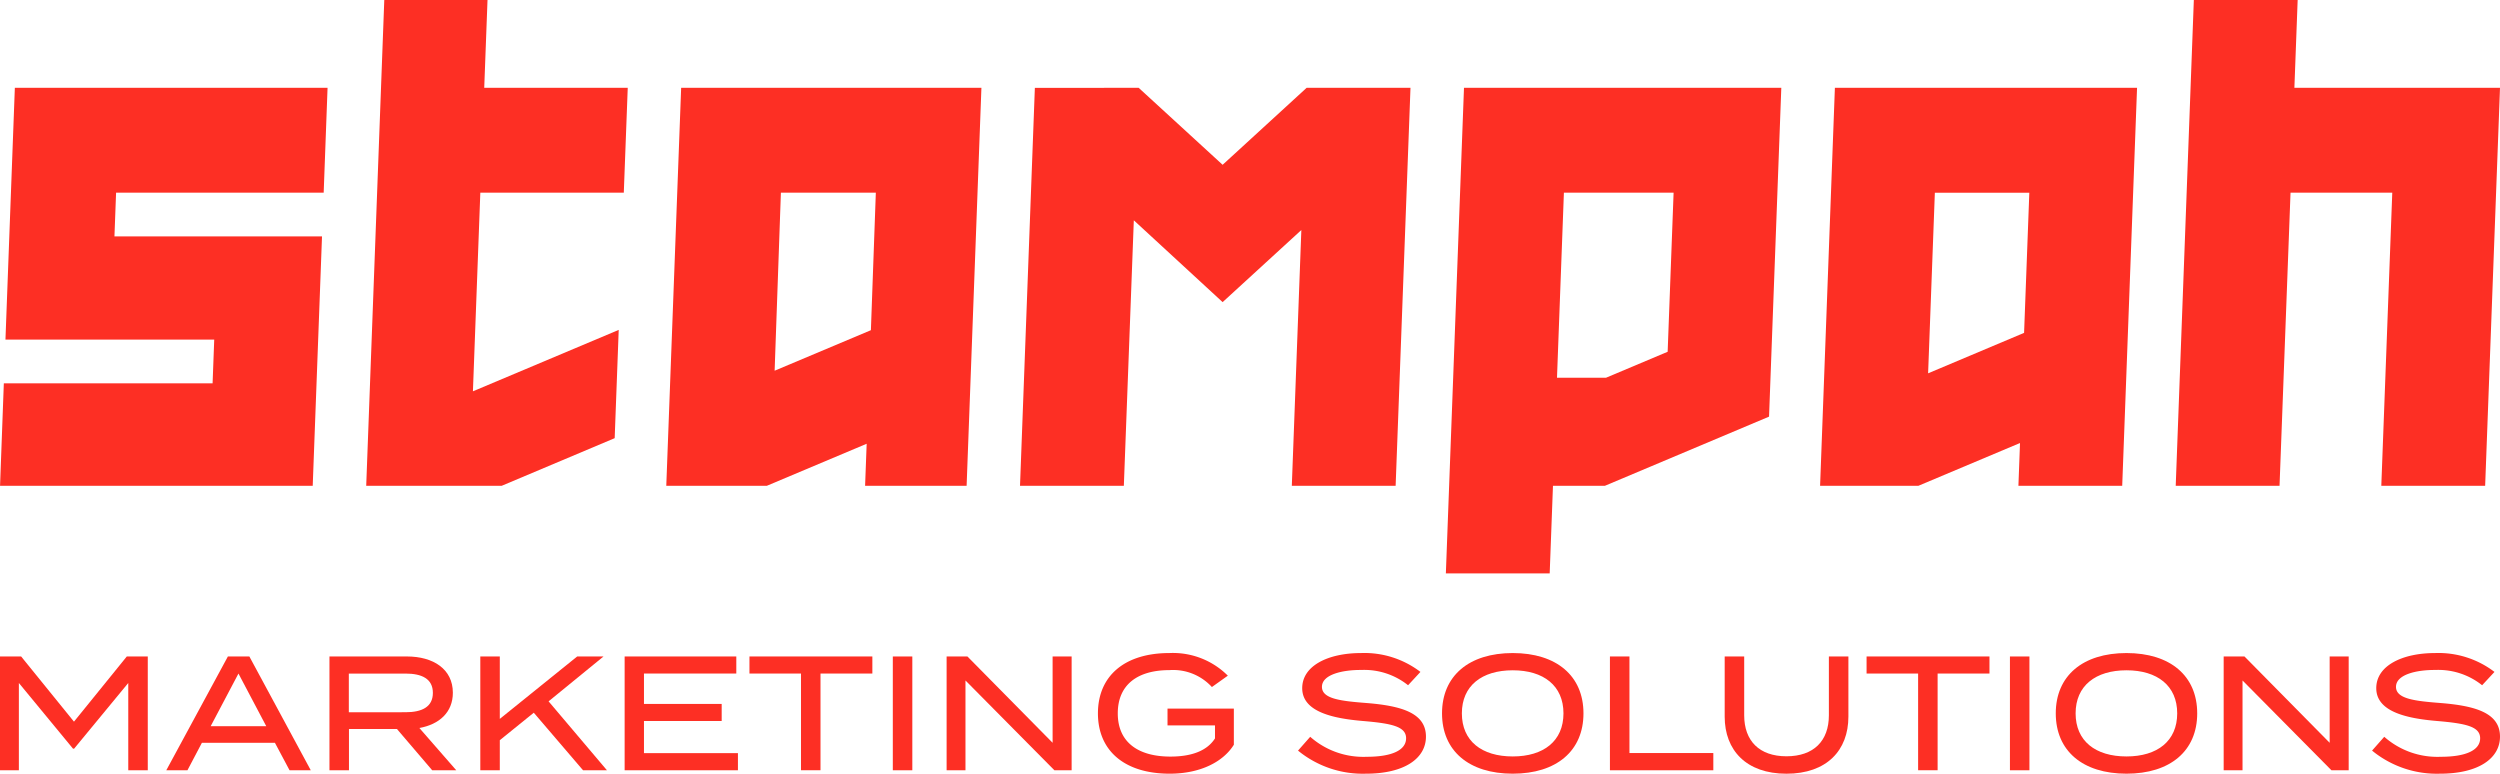 <svg xmlns="http://www.w3.org/2000/svg" xmlns:xlink="http://www.w3.org/1999/xlink" width="253.376" height="78.413" viewBox="0 0 253.376 78.413">
  <defs>
    <clipPath id="clip-path">
      <path id="Path_11" data-name="Path 11" d="M0,0H253.376V-78.413H0Z" fill="none"/>
    </clipPath>
  </defs>
  <g id="Group_71" data-name="Group 71" transform="translate(0 78.413)">
    <g id="Group_1" data-name="Group 1" transform="translate(1.505 -69.511)">
      <path id="Path_1" data-name="Path 1" d="M0,0-.952,25.52H20.207l-.166,4.43H-1.117L-1.5,40.334H30.189l.942-25.279H10.094l.166-4.428H31.3L31.693,0Z" fill="#fd2f24"/>
    </g>
    <g id="Group_2" data-name="Group 2" transform="translate(38.947 -78.412)">
      <path id="Path_2" data-name="Path 2" d="M0,0-1.831,49.235H11.9l11.451-4.828.409-10.973L8.984,39.659l.75-20.131H24.275l.4-10.627H10.13L10.463,0Z" fill="#fd2f24"/>
    </g>
    <g id="Group_3" data-name="Group 3" transform="translate(67.528 -29.177)">
      <path id="Path_3" data-name="Path 3" d="M0,0,1.507-40.334H31.939L30.439,0H20.15l.159-4.262L10.191,0ZM10.981-11.664l9.757-4.107.5-13.936H11.616Z" fill="#fd2f24"/>
    </g>
    <g id="Group_4" data-name="Group 4" transform="translate(114.913 -56.085)">
      <path id="Path_4" data-name="Path 4" d="M0,0-1.011,26.908H-11.534l1.505-40.334H.493L9-5.626l8.513-7.8H28.04L26.535,26.908H16.013L16.979.985,9,8.293Z" fill="#fd2f24"/>
    </g>
    <g id="Group_5" data-name="Group 5" transform="translate(179.294 -36.187)">
      <path id="Path_5" data-name="Path 5" d="M0,0-16.636,7.01H-21.9l-.332,8.877H-32.755l1.837-49.211H1.242ZM-9.676-22.7H-20.792l-.7,18.758h4.967l6.248-2.632.6-16.05Z" fill="#fd2f24"/>
    </g>
    <g id="Group_6" data-name="Group 6" transform="translate(184.467 -29.177)">
      <path id="Path_6" data-name="Path 6" d="M0,0,1.5-40.334H32.124L30.62,0H20.1l.162-4.337L9.962,0ZM10.948-11.4l9.727-4.1.53-14.2H11.631Z" fill="#fd2f24"/>
    </g>
    <g id="Group_7" data-name="Group 7" transform="translate(222.346 -78.412)">
      <path id="Path_7" data-name="Path 7" d="M0,0-1.836,49.235H8.686L9.8,19.529H20.111L19,49.235H29.525L31.03,8.9H10.191L10.523,0Z" fill="#fd2f24"/>
    </g>
    <g id="Group_8" data-name="Group 8" transform="translate(12.852 -11.88)">
      <path id="Path_8" data-name="Path 8" d="M0,0-5.355,6.608-10.71,0h-2.142V11.534h1.912V2.687l5.486,6.656h.115L.148,2.687v8.847H2.125V0Z" fill="#fd2f24"/>
    </g>
    <g id="Group_9" data-name="Group 9" transform="translate(23.097 -11.88)">
      <path id="Path_9" data-name="Path 9" d="M0,0-6.244,11.534H-4.1l1.466-2.785h7.4l1.483,2.785H8.4L2.175,0ZM1.071,1.731,3.889,7.07H-1.747Z" fill="#fd2f24"/>
    </g>
    <g id="Group_11" data-name="Group 11" clip-path="url(#clip-path)">
      <g id="Group_10" data-name="Group 10" transform="translate(43.804 -0.346)">
        <path id="Path_10" data-name="Path 10" d="M0,0-3.575-4.185H-8.436V0h-1.977V-11.534H-2.57c2.686,0,4.663,1.286,4.663,3.675C2.093-5.865.708-4.646-1.3-4.284L2.439,0ZM-2.7-5.882c1.647,0,2.768-.527,2.768-1.961S-1.055-9.8-2.7-9.8h-5.75v3.922Z" fill="#fd2f24"/>
      </g>
    </g>
    <g id="Group_12" data-name="Group 12" transform="translate(58.499 -11.88)">
      <path id="Path_12" data-name="Path 12" d="M0,0-7.844,6.327V0H-9.82V11.534h1.976V8.486L-4.4,5.7.593,11.534H3.015L-2.9,4.548,2.669,0Z" fill="#fd2f24"/>
    </g>
    <g id="Group_13" data-name="Group 13" transform="translate(63.307 -11.88)">
      <path id="Path_13" data-name="Path 13" d="M0,0V11.534H11.483V9.8H1.96V6.542H9.836V4.811H1.96V1.731h9.358V0Z" fill="#fd2f24"/>
    </g>
    <g id="Group_14" data-name="Group 14" transform="translate(75.958 -11.88)">
      <path id="Path_14" data-name="Path 14" d="M0,0V1.731H5.223v9.8H7.2v-9.8h5.256V0Z" fill="#fd2f24"/>
    </g>
    <path id="Path_15" data-name="Path 15" d="M90.487-.346h1.977V-11.879H90.487Z" fill="#fd2f24"/>
    <g id="Group_15" data-name="Group 15" transform="translate(106.682 -11.88)">
      <path id="Path_16" data-name="Path 16" d="M0,0V8.749L-8.634,0h-2.108V11.534h1.911v-9.1l9.013,9.1H1.928V0Z" fill="#fd2f24"/>
    </g>
    <g id="Group_19" data-name="Group 19" clip-path="url(#clip-path)">
      <g id="Group_16" data-name="Group 16" transform="translate(125.051 -2.933)">
        <path id="Path_17" data-name="Path 17" d="M0,0C-1.055,1.7-3.345,2.933-6.508,2.933c-4.548,0-7.267-2.307-7.267-6.113s2.719-6.113,7.234-6.113A7.872,7.872,0,0,1-.61-7L-2.225-5.849a5.317,5.317,0,0,0-4.3-1.714c-3.246,0-5.239,1.484-5.239,4.383S-9.738,1.2-6.426,1.2C-4.4,1.2-2.752.676-1.911-.642V-1.961H-6.723v-1.7H0Z" fill="#fd2f24"/>
      </g>
      <g id="Group_17" data-name="Group 17" transform="translate(144.521 -3.756)">
        <path id="Path_18" data-name="Path 18" d="M0,0C0,2.191-2.158,3.756-6.079,3.756a10.348,10.348,0,0,1-6.887-2.339l1.235-1.4A8.125,8.125,0,0,0-6,2.043c2.57,0,3.987-.676,3.987-1.878,0-1.187-1.45-1.5-4.35-1.747-3.18-.264-6.178-.972-6.178-3.328,0-2.29,2.652-3.56,5.964-3.56A9.344,9.344,0,0,1-.56-6.558L-1.812-5.207A7.108,7.108,0,0,0-6.541-6.756c-1.829-.016-4,.429-4,1.714,0,1.219,1.928,1.433,4.449,1.631C-2.5-3.131,0-2.406,0,0" fill="#fd2f24"/>
      </g>
      <g id="Group_18" data-name="Group 18" transform="translate(146.15 -6.113)">
        <path id="Path_19" data-name="Path 19" d="M0,0C0-3.806,2.735-6.113,7.167-6.113S14.335-3.806,14.335,0,11.6,6.113,7.167,6.113,0,3.806,0,0M12.308,0c0-2.8-2.01-4.366-5.141-4.366S2.011-2.8,2.011,0,4.02,4.366,7.167,4.366C10.3,4.366,12.308,2.8,12.308,0" fill="#fd2f24"/>
      </g>
    </g>
    <g id="Group_20" data-name="Group 20" transform="translate(163.167 -11.88)">
      <path id="Path_21" data-name="Path 21" d="M0,0V11.534H10.479V9.788h-8.5V0Z" fill="#fd2f24"/>
    </g>
    <g id="Group_22" data-name="Group 22" clip-path="url(#clip-path)">
      <g id="Group_21" data-name="Group 21" transform="translate(187.336 -11.88)">
        <path id="Path_22" data-name="Path 22" d="M0,0V6.1c0,3.41-2.191,5.783-6.278,5.783-4.069,0-6.26-2.373-6.26-5.783V0h1.977V5.965c0,2.587,1.532,4.152,4.283,4.152,2.768,0,4.3-1.565,4.3-4.152V0Z" fill="#fd2f24"/>
      </g>
    </g>
    <g id="Group_23" data-name="Group 23" transform="translate(189.178 -11.88)">
      <path id="Path_24" data-name="Path 24" d="M0,0V1.731H5.224v9.8H7.2v-9.8h5.256V0Z" fill="#fd2f24"/>
    </g>
    <path id="Path_25" data-name="Path 25" d="M203.708-.346h1.976V-11.879h-1.976Z" fill="#fd2f24"/>
    <g id="Group_25" data-name="Group 25" clip-path="url(#clip-path)">
      <g id="Group_24" data-name="Group 24" transform="translate(208.353 -6.113)">
        <path id="Path_26" data-name="Path 26" d="M0,0C0-3.806,2.735-6.113,7.167-6.113S14.335-3.806,14.335,0,11.6,6.113,7.167,6.113,0,3.806,0,0M12.308,0c0-2.8-2.01-4.366-5.141-4.366S2.011-2.8,2.011,0,4.02,4.366,7.167,4.366C10.3,4.366,12.308,2.8,12.308,0" fill="#fd2f24"/>
      </g>
    </g>
    <g id="Group_26" data-name="Group 26" transform="translate(236.112 -11.88)">
      <path id="Path_28" data-name="Path 28" d="M0,0V8.749L-8.634,0h-2.108V11.534h1.911v-9.1l9.012,9.1H1.928V0Z" fill="#fd2f24"/>
    </g>
    <g id="Group_28" data-name="Group 28" clip-path="url(#clip-path)">
      <g id="Group_27" data-name="Group 27" transform="translate(253.376 -3.756)">
        <path id="Path_29" data-name="Path 29" d="M0,0C0,2.191-2.158,3.756-6.079,3.756a10.348,10.348,0,0,1-6.887-2.339l1.235-1.4A8.125,8.125,0,0,0-6,2.043c2.57,0,3.987-.676,3.987-1.878,0-1.187-1.449-1.5-4.35-1.747-3.18-.264-6.178-.972-6.178-3.328,0-2.29,2.652-3.56,5.964-3.56A9.344,9.344,0,0,1-.56-6.558L-1.812-5.207A7.108,7.108,0,0,0-6.541-6.756c-1.829-.016-4,.429-4,1.714,0,1.219,1.928,1.433,4.449,1.631C-2.5-3.131,0-2.406,0,0" fill="#fd2f24"/>
      </g>
    </g>
  </g>
</svg>
